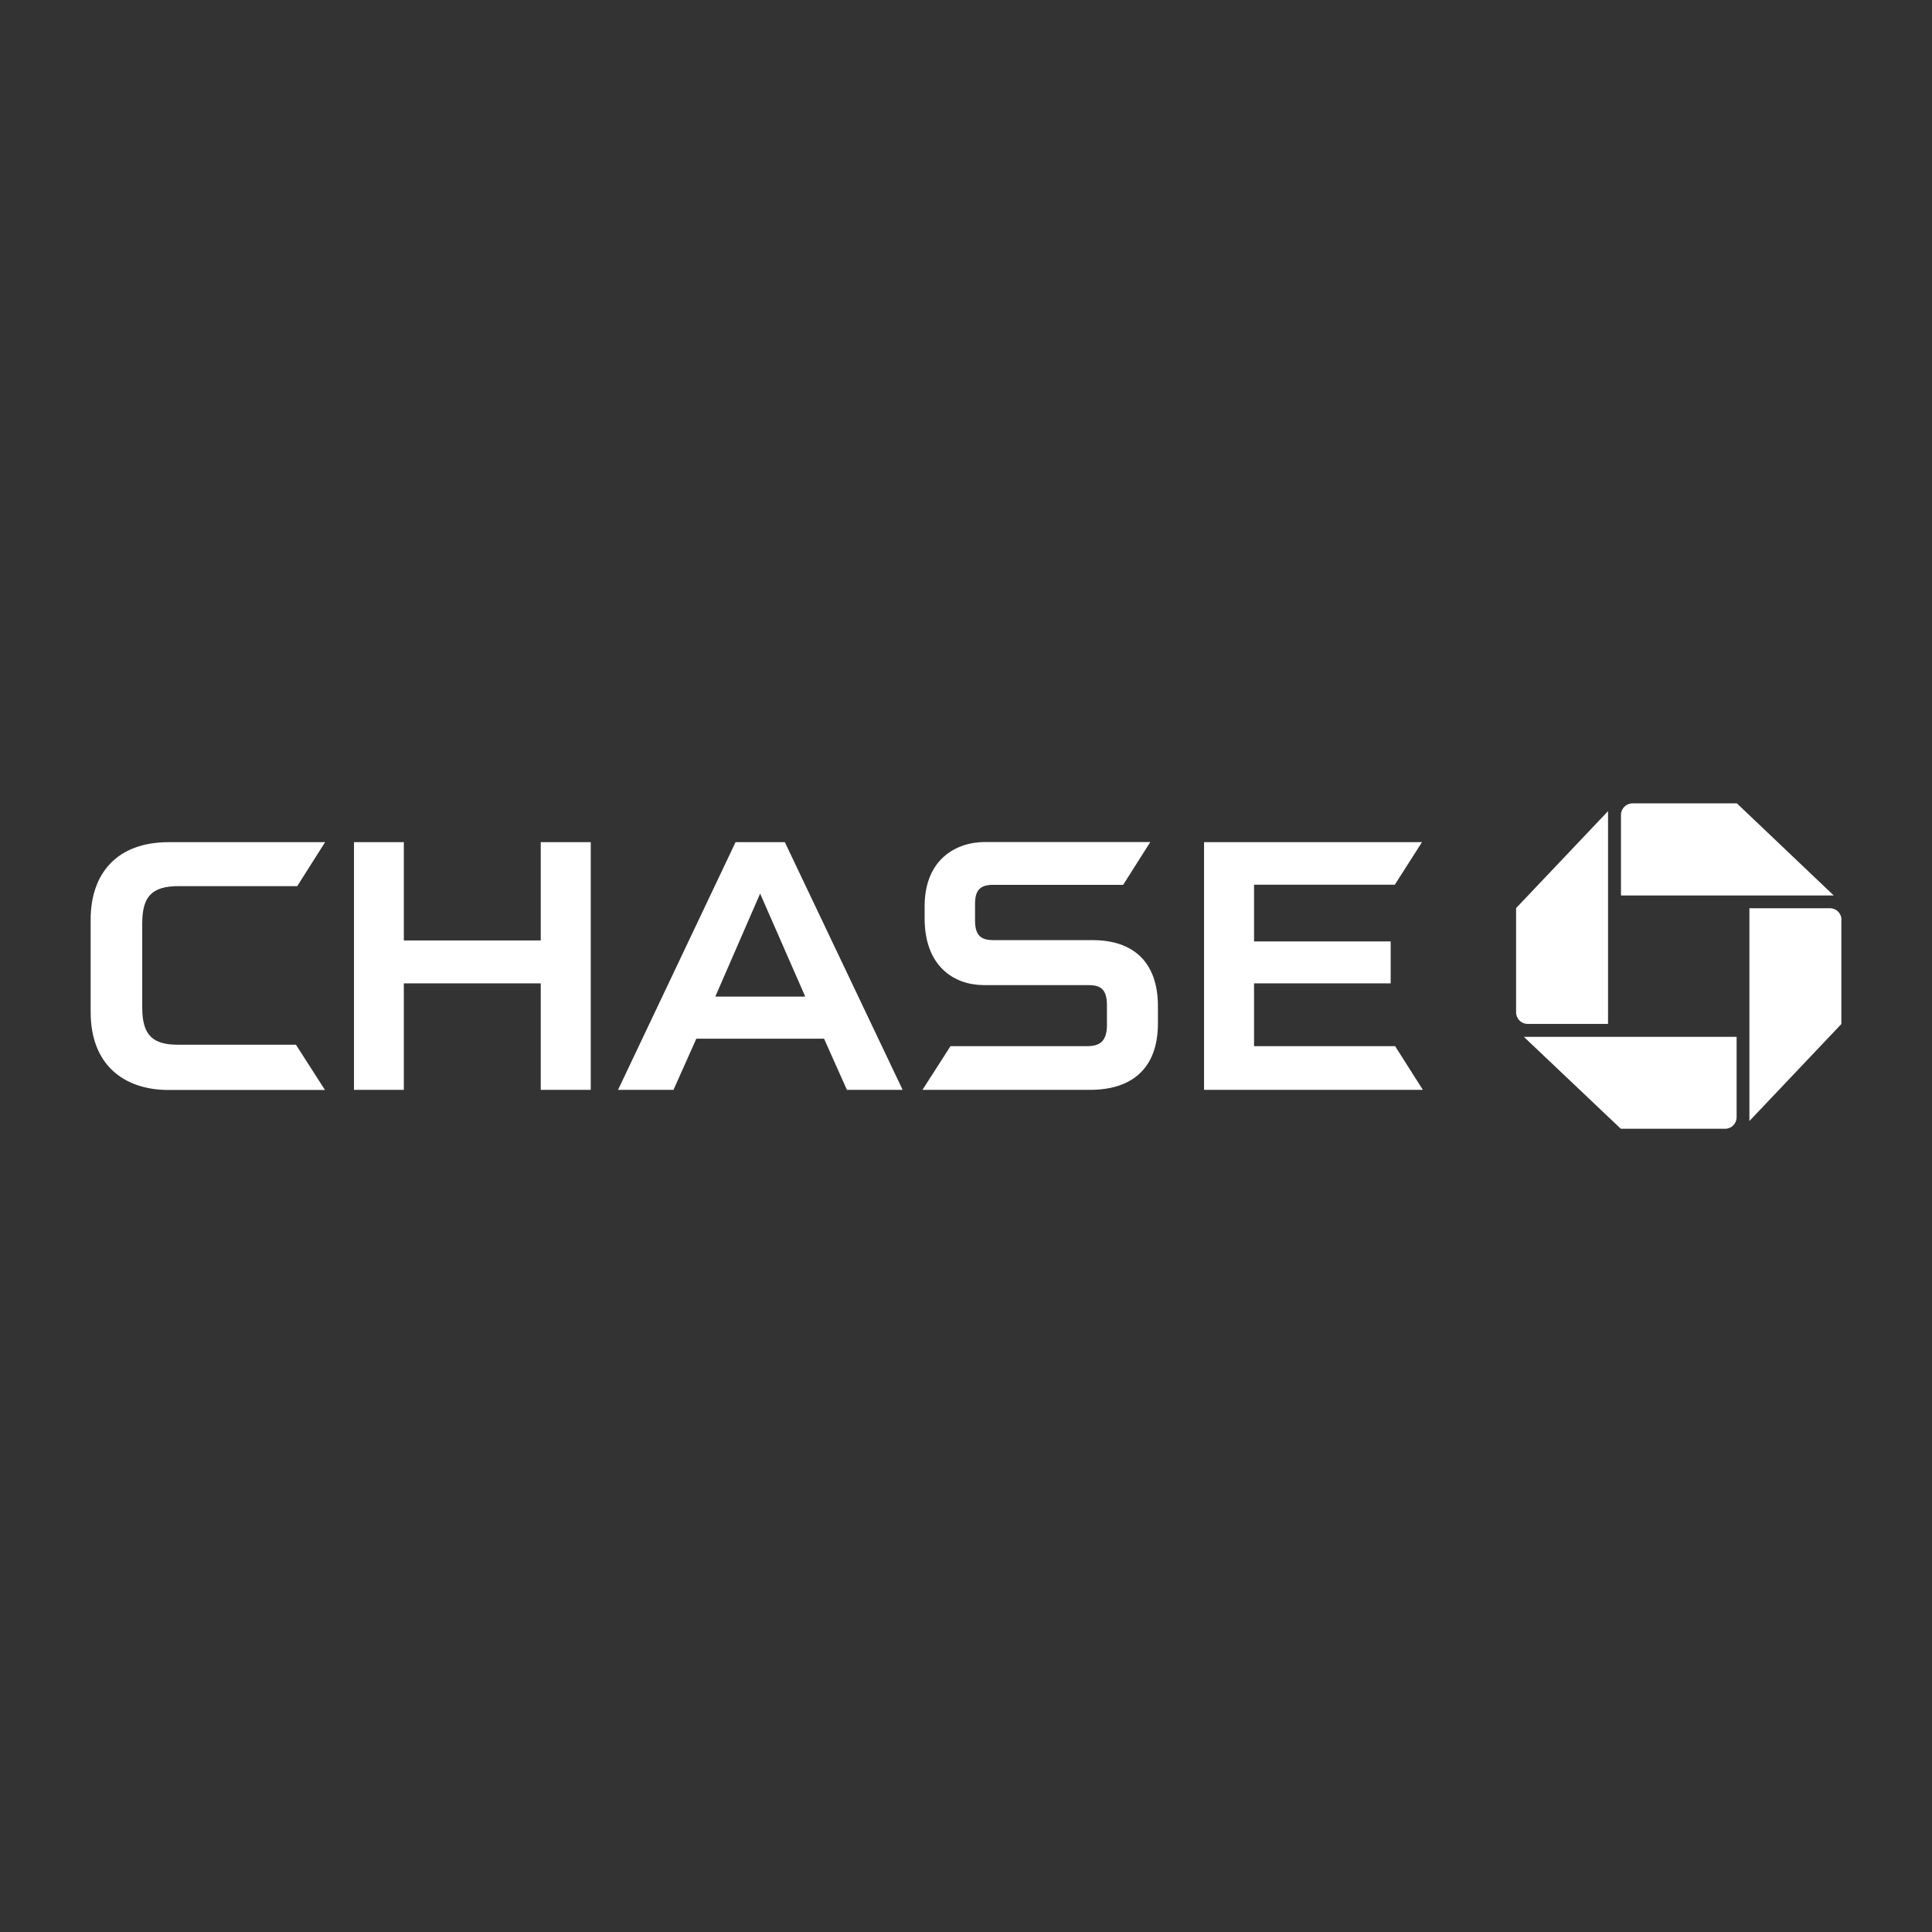 <?xml version="1.0" encoding="UTF-8"?> <svg xmlns="http://www.w3.org/2000/svg" id="Layer_1" data-name="Layer 1" viewBox="0 0 134.48 134.48"><rect x="0" y="0" width="134.48" height="134.48" fill="#333333" stroke="none"/><defs><style> .cls-1 { fill: #fff; } </style></defs><g id="layer1"><g id="logotype"><g id="g17202"><g id="logo"><path id="logo-ne" class="cls-1" d="M113.63,55.92c-.44,0-.8.36-.8.8v5.61h14.81l-6.74-6.41h-7.27"></path><path id="logo-se" class="cls-1" d="M128.18,64.02c0-.44-.36-.8-.8-.8h-5.61v14.81l6.4-6.75v-7.26"></path><path id="logo-sw" class="cls-1" d="M120.08,78.57c.44,0,.8-.36.8-.8v-5.6h-14.81l6.75,6.4h7.27"></path><path id="logo-nw" class="cls-1" d="M105.53,70.47c0,.44.36.8.8.8h5.6v-14.81l-6.4,6.75v7.26"></path></g><g id="type"><path id="H" class="cls-1" d="M37.64,58.62v6.84h-9.53v-6.84h-3.47s0,17.24,0,17.24h3.47v-7.41h9.53v7.41h3.48v-17.24h-3.48"></path><path id="E" class="cls-1" d="M83.81,58.62v17.24h15.23l-1.93-3.04h-9.82v-4.37h9.51v-2.92h-9.51v-3.95h9.8l1.89-2.96h-15.17"></path><path id="C" class="cls-1" d="M11.74,58.62c-3.61,0-5.43,2.19-5.43,5.39v6.44c0,3.7,2.35,5.42,5.42,5.42h10.89s-2.02-3.15-2.02-3.15h-8.2c-1.74,0-2.5-.63-2.5-2.58v-5.84c0-1.88.64-2.62,2.55-2.62h8.24l1.94-3.06h-10.88"></path><path id="S" class="cls-1" d="M68.58,58.61c-2.09,0-4.22,1.25-4.22,4.48v.83c0,3.36,2.06,4.64,4.11,4.65h7.22c.75,0,1.36.12,1.36,1.39v1.46c-.02,1.14-.59,1.4-1.39,1.4h-9.5l-1.95,3.04h11.67c2.81,0,4.72-1.4,4.72-4.63v-1.19c0-3.13-1.78-4.6-4.53-4.6h-6.9c-.76,0-1.3-.21-1.3-1.34v-1.19c0-.96.37-1.32,1.26-1.32h9.05s1.89-2.98,1.89-2.98h-11.51"></path><path id="A" class="cls-1" d="M51.2,58.62l-8.18,17.24h3.86l1.59-3.56h8.89l1.59,3.56h3.88l-8.2-17.24h-3.44ZM52.91,62.2l3.14,7.17h-6.26l3.12-7.17"></path></g></g></g></g></svg> 